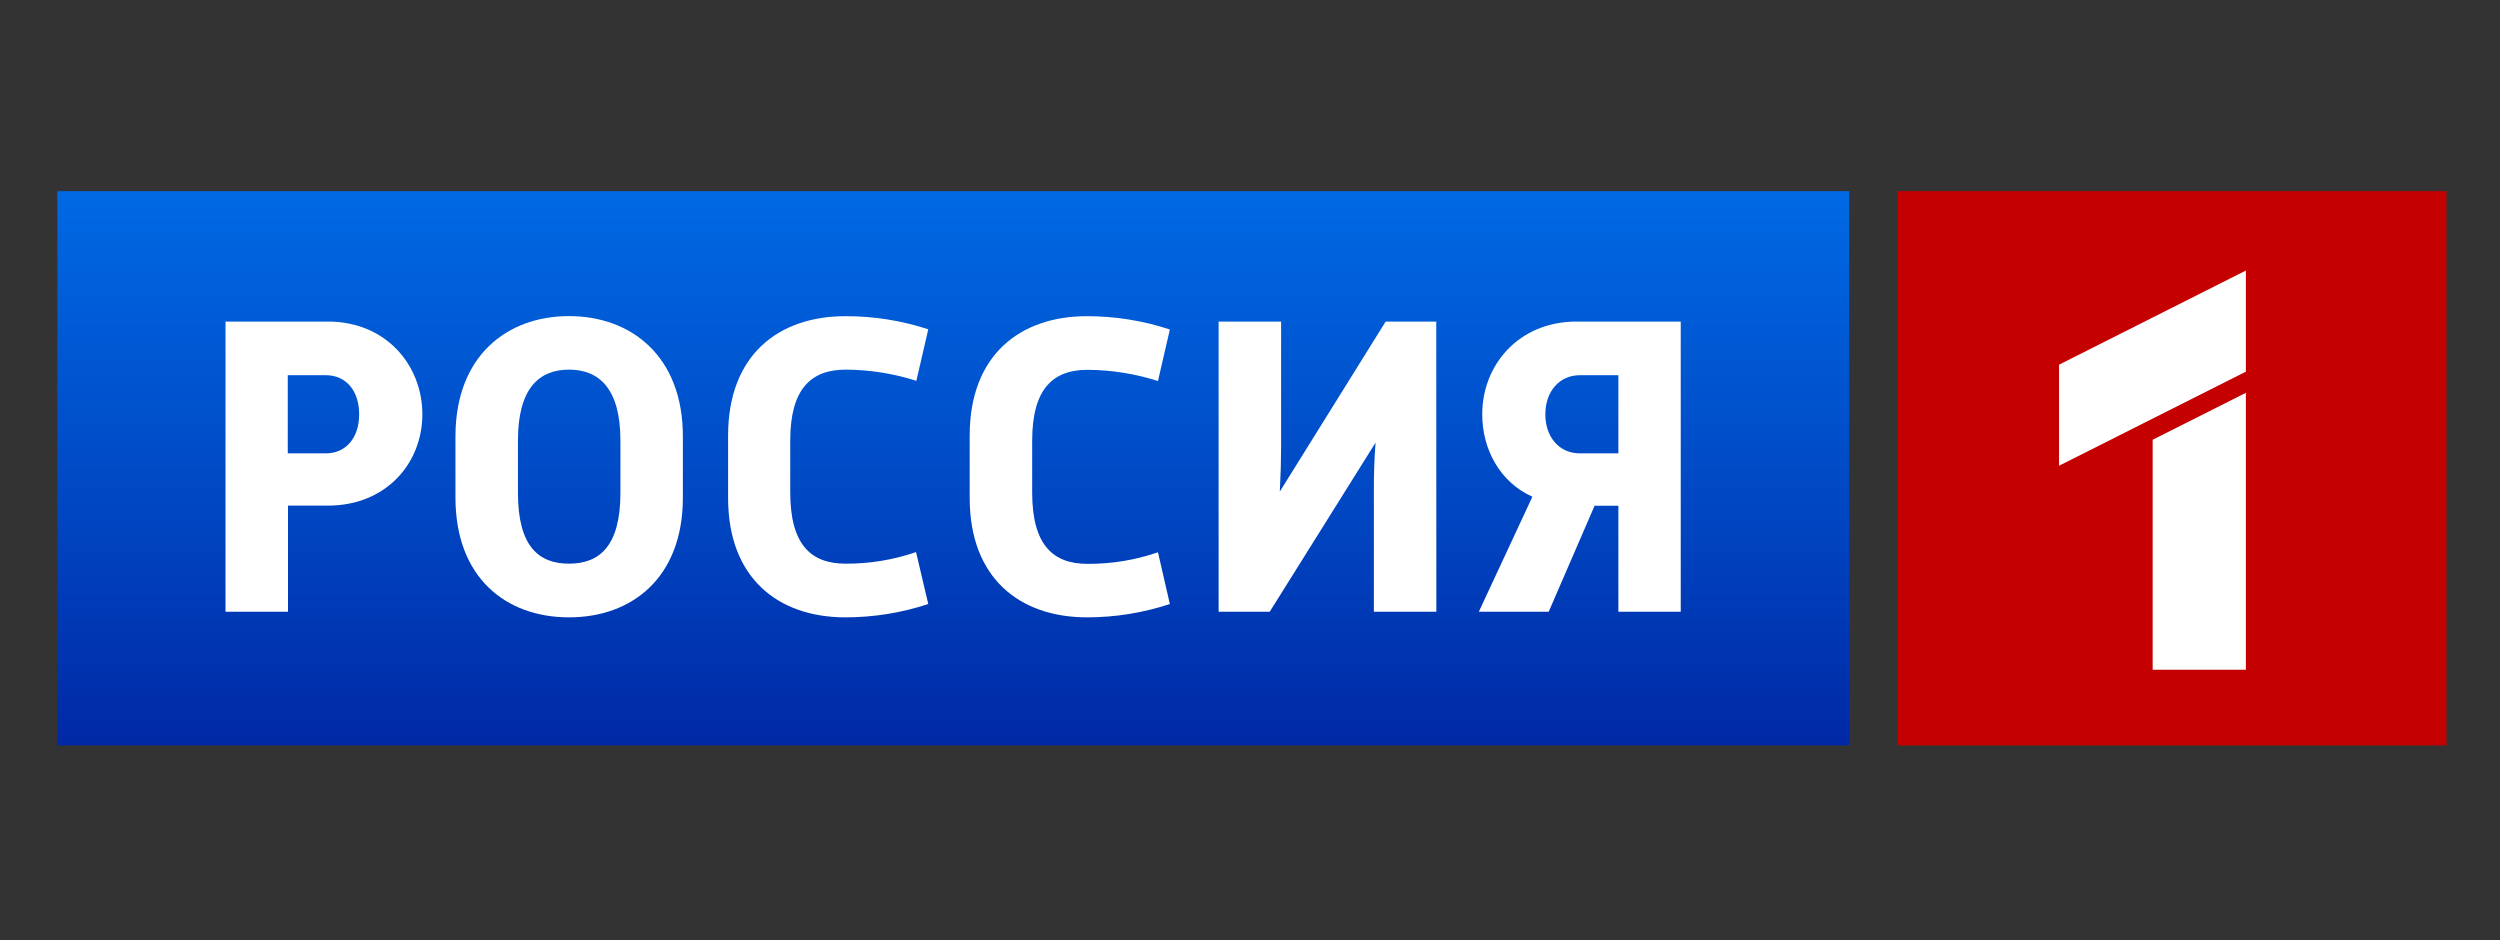 <?xml version="1.0" encoding="UTF-8"?> <svg xmlns="http://www.w3.org/2000/svg" width="218" height="82" viewBox="0 0 218 82" fill="none"><rect x="0" y="0" width="218" height="82" fill="#333333" stroke="none"/><g clip-path="url(#clip0_1469_9760)"><path d="M161.25 16.666H5V65H161.25V16.666Z" fill="url(#paint0_linear_1469_9760)"></path><path d="M213.332 16.666H165.472V65H213.332V16.666Z" fill="#C40000"></path><path fill-rule="evenodd" clip-rule="evenodd" d="M28.6 28.041H19.665V53.343H25.114V44.089H28.6C33.675 44.089 36.829 40.392 36.829 36.126C36.829 31.859 33.675 28.041 28.6 28.041ZM31.318 36.126C31.318 38.183 30.16 39.533 28.413 39.533H25.093V32.718H28.413C30.173 32.718 31.318 34.068 31.318 36.126Z" fill="white"></path><path fill-rule="evenodd" clip-rule="evenodd" d="M49.615 27.564C44.166 27.564 39.717 31.084 39.717 38.041V43.389C39.717 50.388 44.128 53.833 49.615 53.833C55.101 53.833 59.546 50.388 59.546 43.389V38.041C59.546 31.084 55.064 27.564 49.615 27.564ZM54.101 38.41V42.974C54.101 47.656 52.246 49.152 49.615 49.152C46.983 49.152 45.166 47.656 45.166 42.974V38.41C45.166 33.85 47.021 32.232 49.615 32.232C52.208 32.232 54.101 33.846 54.101 38.41Z" fill="white"></path><path d="M80.945 52.672C78.612 53.441 76.174 53.833 73.719 53.833C67.864 53.833 63.49 50.421 63.49 43.426V37.978C63.49 30.979 67.864 27.571 73.719 27.571C76.173 27.565 78.611 27.951 80.945 28.715L79.907 33.208C77.918 32.571 75.844 32.242 73.757 32.232C70.769 32.232 68.909 33.85 68.909 38.41V42.936C68.909 47.546 70.76 49.151 73.728 49.151C75.819 49.165 77.899 48.823 79.878 48.141L80.945 52.672Z" fill="white"></path><path d="M102.012 52.672C99.68 53.441 97.241 53.833 94.787 53.833C88.927 53.833 84.557 50.421 84.557 43.426V37.978C84.557 30.979 88.927 27.571 94.787 27.571C97.241 27.571 99.68 27.962 102.012 28.732L100.975 33.225C98.985 32.588 96.912 32.259 94.824 32.249C91.857 32.249 90.006 33.862 90.006 38.426V42.953C90.006 47.563 91.857 49.168 94.824 49.168C96.916 49.181 98.995 48.84 100.975 48.158L102.012 52.672Z" fill="white"></path><path d="M125.25 53.343H119.801V42.563C119.801 41.44 119.834 40.048 119.95 38.594L110.72 53.343H106.263V28.041H111.712V39.009C111.712 40.095 111.675 41.44 111.6 42.865L120.83 28.041H125.241L125.25 53.343Z" fill="white"></path><path fill-rule="evenodd" clip-rule="evenodd" d="M141.123 53.343H146.56V28.041H137.475C132.4 28.041 129.25 31.859 129.25 36.126C129.25 39.193 130.806 42.056 133.624 43.313L128.955 53.343H135.047L139.048 44.101H141.123V53.343ZM137.753 32.718H141.123V39.533H137.753C135.998 39.533 134.753 38.146 134.753 36.126C134.753 34.105 136.01 32.718 137.753 32.718Z" fill="white"></path><path d="M179.547 40.614L195.841 32.408V23.59L179.547 31.801V40.614Z" fill="white"></path><path d="M195.841 58.401V34.252L187.712 38.347V58.401H195.841Z" fill="white"></path></g><defs><linearGradient id="paint0_linear_1469_9760" x1="83.125" y1="-9.37" x2="83.125" y2="92.528" gradientUnits="userSpaceOnUse"><stop stop-color="#0085FF"></stop><stop offset="0.18" stop-color="#0073ED"></stop><stop offset="0.55" stop-color="#0043BF"></stop><stop offset="1" stop-color="#00007E"></stop></linearGradient><clipPath id="clip0_1469_9760"><rect width="208.333" height="48.333" fill="white" transform="translate(5 16.666)"></rect></clipPath></defs></svg> 